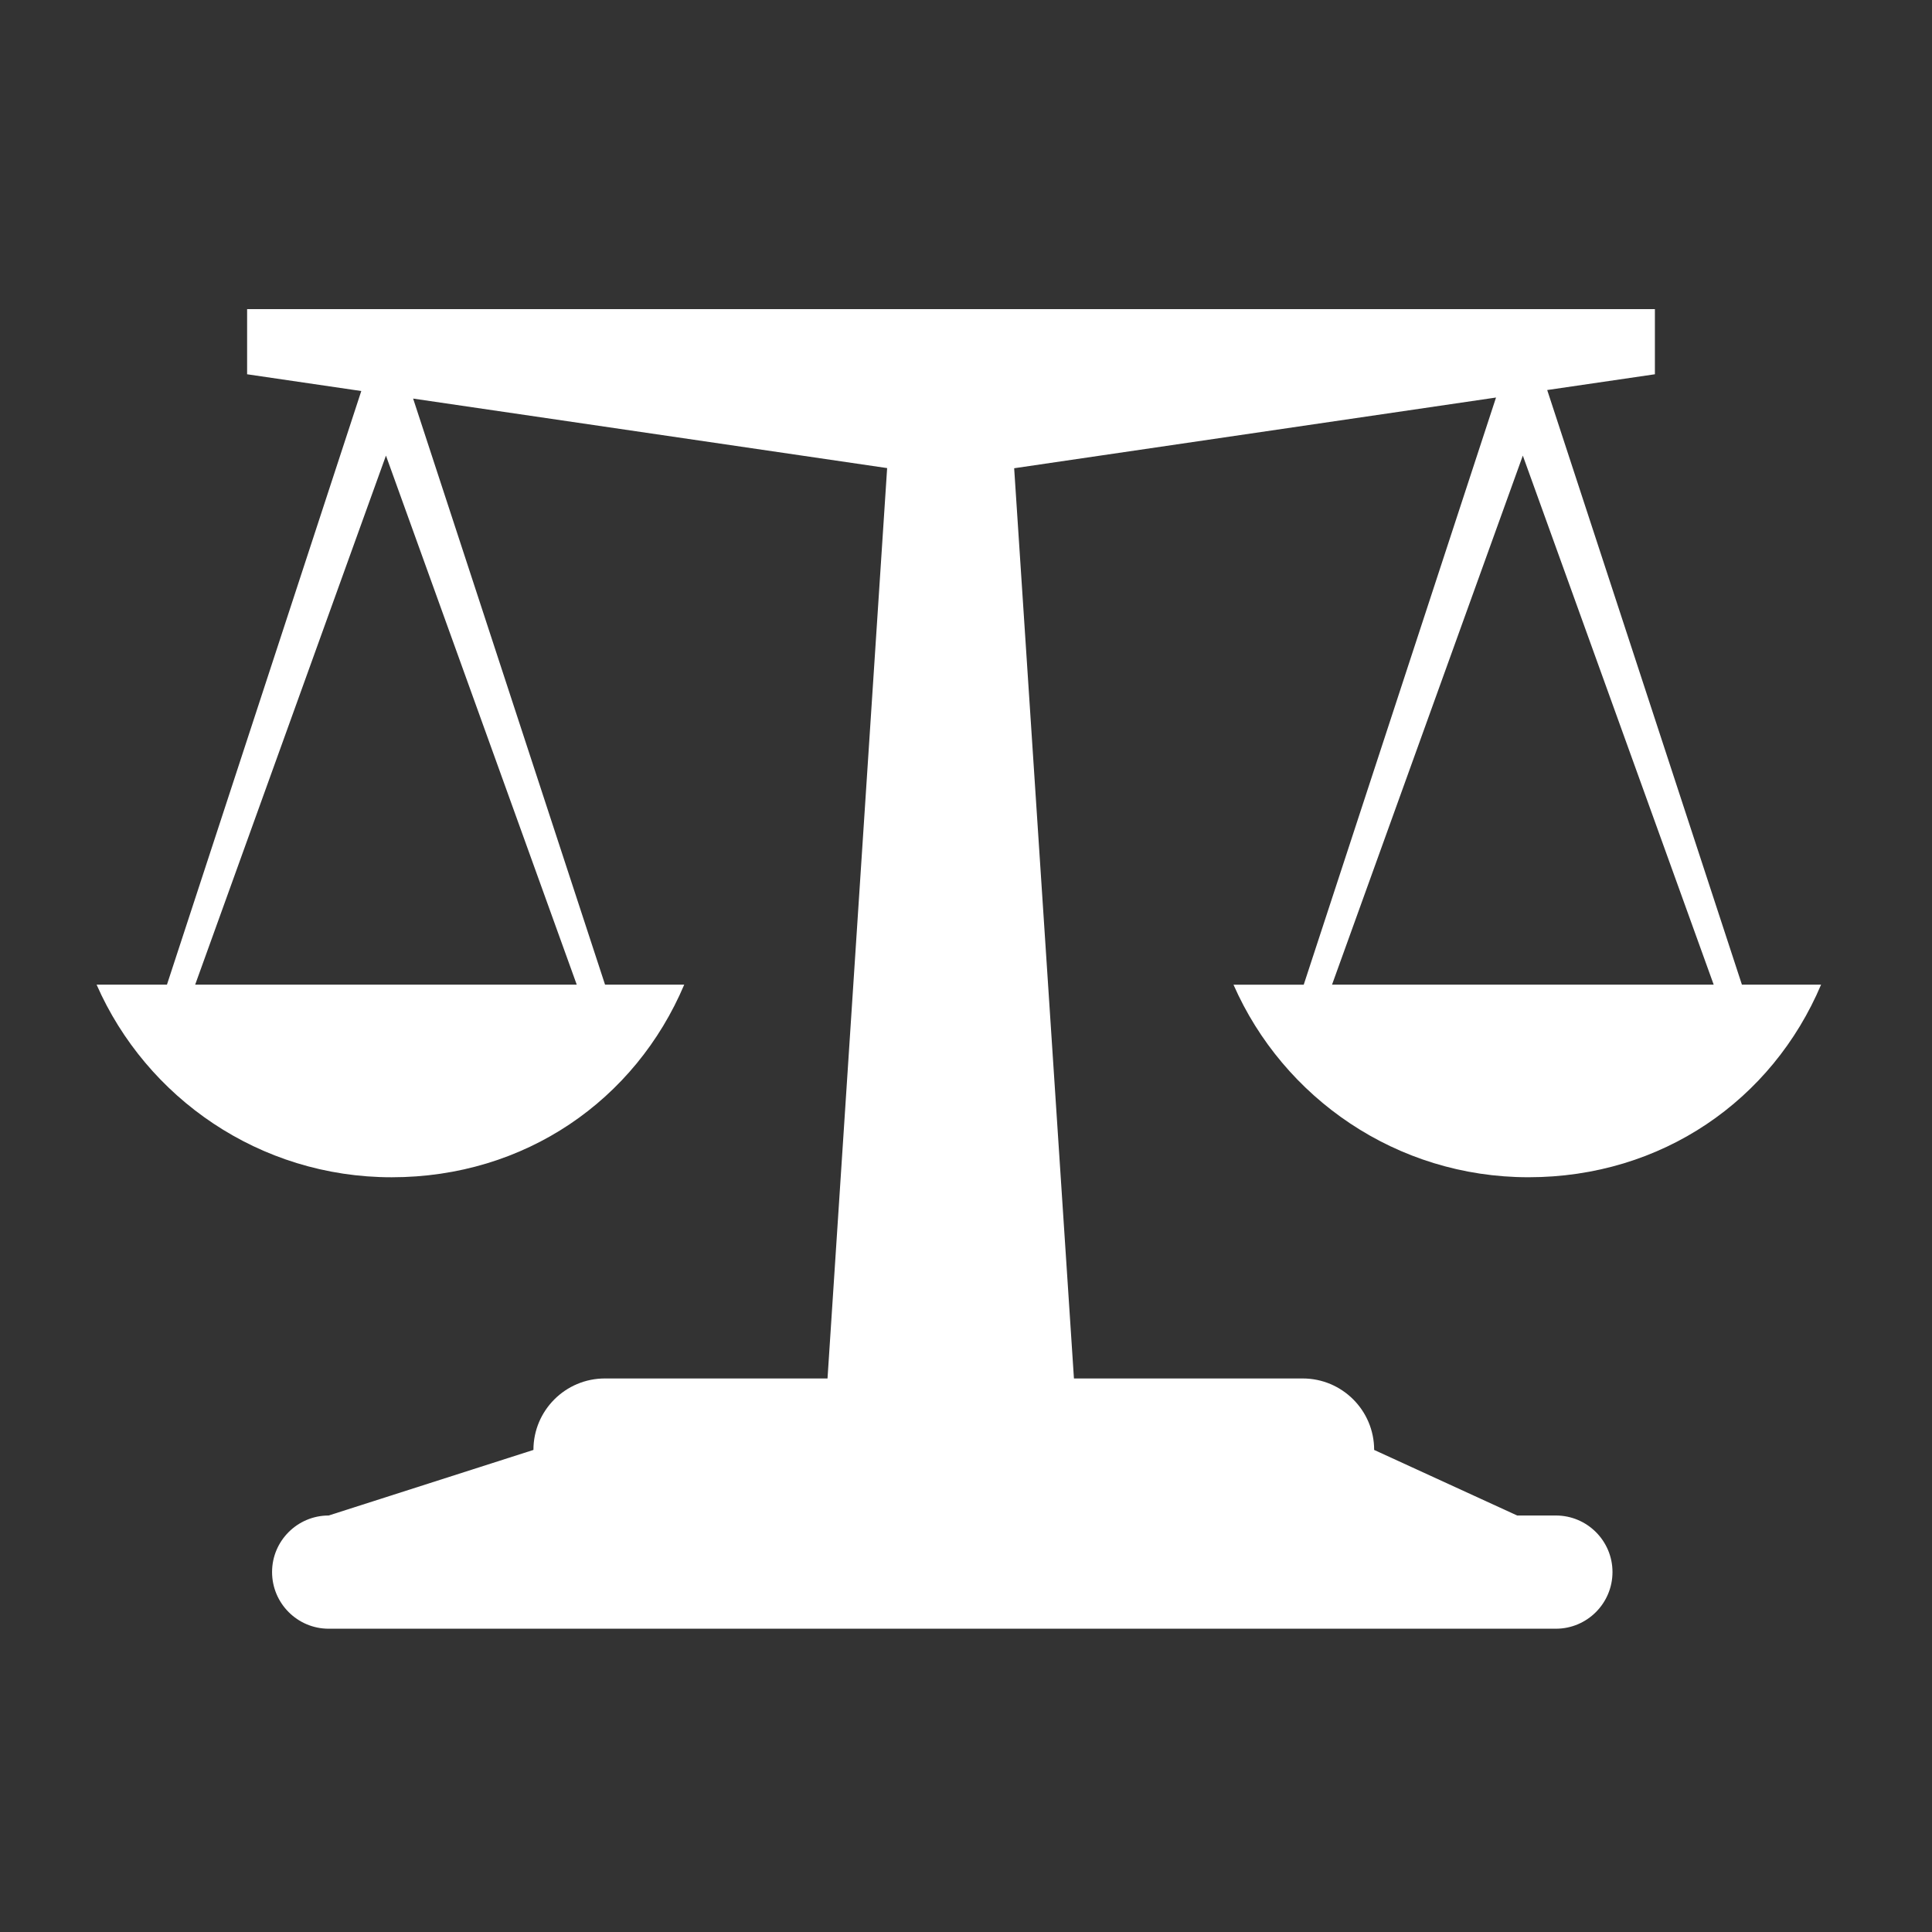 <?xml version="1.0" encoding="UTF-8"?>
<svg width="100pt" height="100pt" version="1.1" viewBox="0 0 100 100" xmlns="http://www.w3.org/2000/svg">
 <rect x="0" y="0" width="100" height="100" fill="#333333" stroke="none"/>
 <path d="m63.844 50.965c2.578 5.871 8.445 9.969 15.27 9.969 6.902 0 12.613-3.988 15.145-9.969h-4.098l-10.078-30.777 5.574-0.816v-3.371h-72.867v3.371l5.91 0.867-10.059 30.727h-3.641c2.578 5.871 8.445 9.969 15.27 9.969 6.902 0 12.613-3.988 15.145-9.969h-4.098l-9.934-30.336 24.535 3.598-3.086 47.121h-11.523c-2.043 0-3.699 1.656-3.699 3.699l-10.598 3.394c-1.617 0-2.93 1.312-2.93 2.926 0 1.617 1.312 2.934 2.93 2.934h63.52c1.617 0 2.93-1.316 2.93-2.934 0-1.613-1.312-2.926-2.93-2.926h-2.004l-7.402-3.394c0-2.043-1.656-3.699-3.699-3.699h-11.84l-3.094-47.113 24.941-3.66-9.953 30.391h-3.637zm-53.742 0 9.875-27.383 9.875 27.383h-19.75zm68.719-27.383 9.879 27.383h-19.754z" fill="#fff"/>
</svg>
